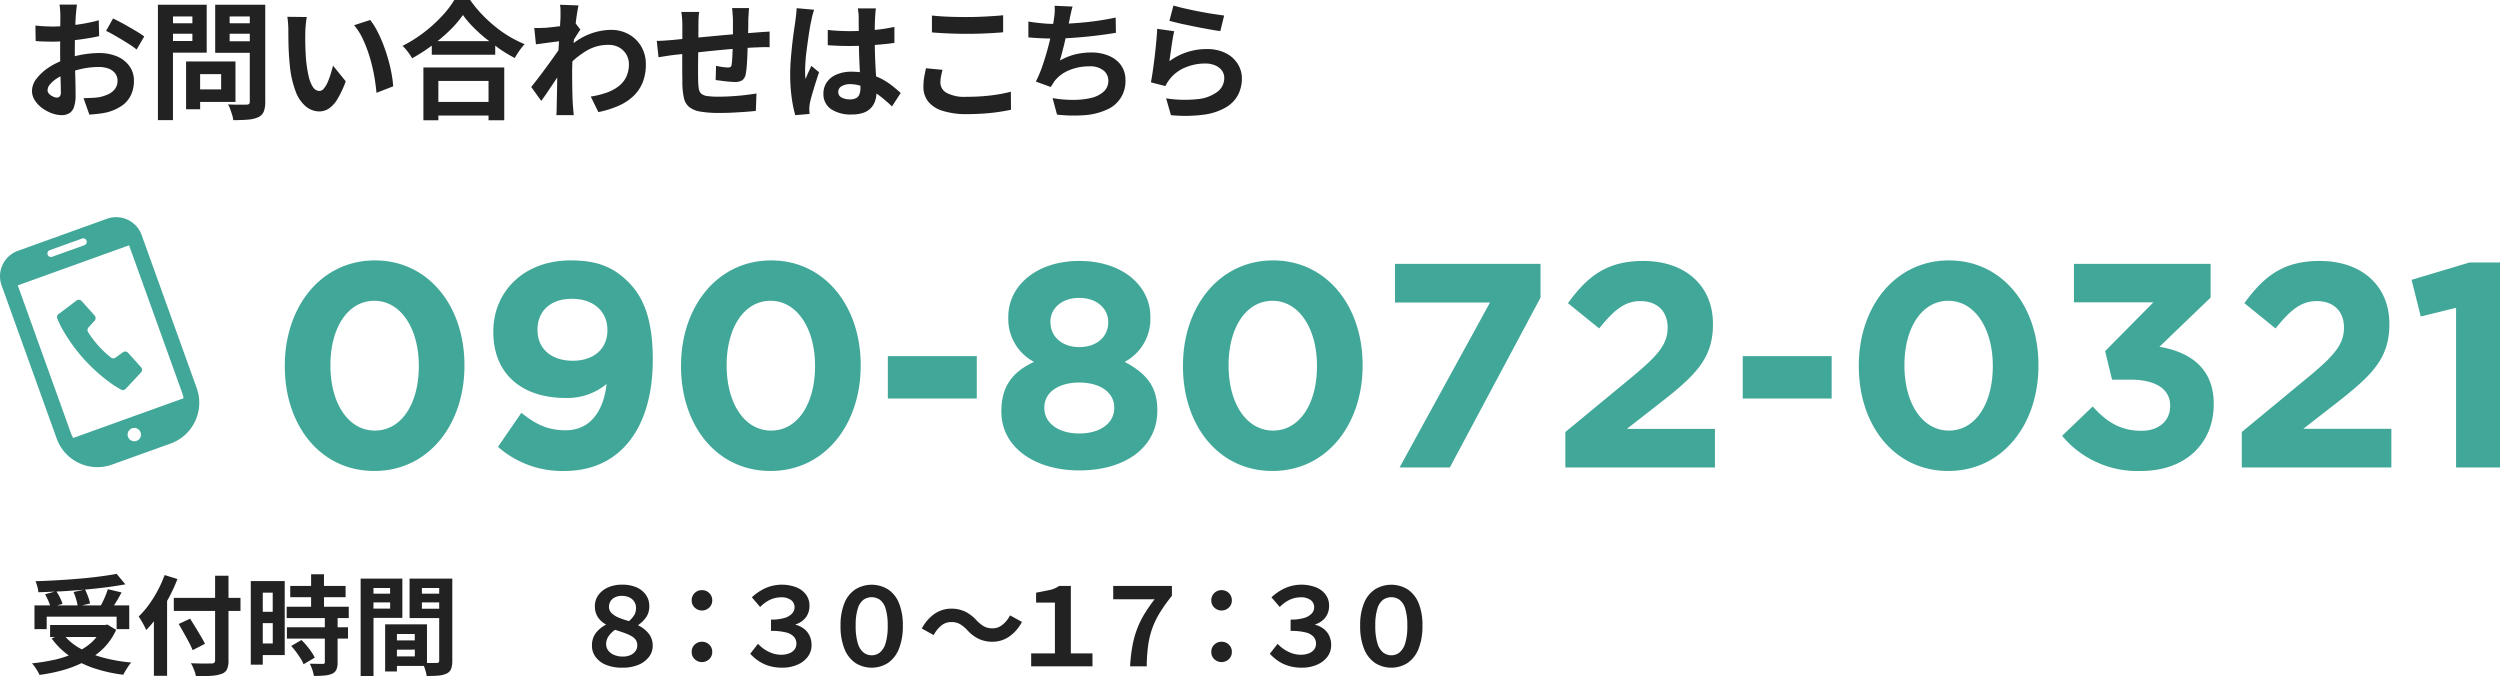<svg id="common_contact_tel.svg" xmlns="http://www.w3.org/2000/svg" width="415.312" height="112.31" viewBox="0 0 415.312 112.31">
  <defs>
    <style>
      .cls-1 {
        fill: #41a799;
      }

      .cls-1, .cls-2 {
        fill-rule: evenodd;
      }

      .cls-2 {
        fill: #222;
      }
    </style>
  </defs>
  <path id="シェイプ_30_のコピー" data-name="シェイプ 30 のコピー" class="cls-1" d="M742.611,2005.29a28.614,28.614,0,0,0,4.814,4.26c0.581,0.39,1.346.82,1.346,0.82a0.626,0.626,0,0,0,.791-0.11l2.554-2.73a0.639,0.639,0,0,0,.007-0.86l-2.159-2.4a0.637,0.637,0,0,0-.843-0.1l-1.241.9a0.628,0.628,0,0,1-.8-0.05,16.758,16.758,0,0,1-3.728-4.15,0.64,0.64,0,0,1,.034-0.81l1.022-1.13a0.637,0.637,0,0,0,0-.85l-2.16-2.41a0.636,0.636,0,0,0-.853-0.08l-2.986,2.25a0.64,0.64,0,0,0-.193.78s0.344,0.8.669,1.42A28.35,28.35,0,0,0,742.611,2005.29Zm3.853-23.29-14.808,5.33a4.491,4.491,0,0,0-2.7,5.75l9.146,25.42a7.188,7.188,0,0,0,9.2,4.34l9.736-3.5a7.2,7.2,0,0,0,4.328-9.21l-9.147-25.42A4.5,4.5,0,0,0,746.464,1982Zm4.913,36.9a1.111,1.111,0,1,1,.668-1.42A1.106,1.106,0,0,1,751.377,2018.9Zm-14.428-31.68,5.368-1.93a0.584,0.584,0,0,1,.394,1.1l-5.368,1.93a0.582,0.582,0,0,1-.744-0.35A0.588,0.588,0,0,1,736.949,1987.22Zm3.534,30.43-8.843-24.58,18.492-6.66,8.843,24.58a4.86,4.86,0,0,1,.211.83l-18.339,6.6A4.77,4.77,0,0,1,740.483,2017.65Z" transform="translate(-728.688 -1945.66)"/>
  <path id="受付時間_" data-name="受付時間　８：３０～１７：３０" class="cls-2" d="M736.436,2048.1h11.622v2.07h2.1v-3.94h-2.534q0.315-.48.63-1.02c0.216-.37.425-0.75,0.629-1.13l-2.281-.54q-0.144.465-.368,1.02c-0.15.38-.312,0.74-0.485,1.09-0.1.21-.2,0.39-0.306,0.58h-3.11l1.305-.32a5.744,5.744,0,0,0-.314-1.13c-0.158-.42-0.325-0.81-0.5-1.18,1.165-.1,2.3-0.22,3.392-0.36q1.769-.225,3.3-0.51l-1.455-1.74c-0.827.16-1.767,0.3-2.82,0.44s-2.177.26-3.368,0.36-2.407.19-3.646,0.26-2.452.13-3.638,0.16a9.311,9.311,0,0,1,.3.9,4.261,4.261,0,0,1,.17.93c0.879-.01,1.8-0.06,2.716-0.1l-1.6.44c0.191,0.34.377,0.71,0.557,1.12a6.221,6.221,0,0,1,.27.73h-2.587v3.94h2.029v-2.07Zm2.219-3.16a9.279,9.279,0,0,0-.584-1.01c0.232-.02.448-0.02,0.683-0.03q1.9-.105,3.8-0.27h0.038l-1.682.38a12.5,12.5,0,0,1,.44,1.24,7.391,7.391,0,0,1,.229.98H738.2l0.873-.25A6.219,6.219,0,0,0,738.655,2044.94Zm5.868,9.57a12.425,12.425,0,0,0,1.37-1.17,10.389,10.389,0,0,0,2.093-3.05l-1.473-.88-0.377.08h-9.125v1.99h0.836l-0.584.23a12.239,12.239,0,0,0,2.851,2.84,17.016,17.016,0,0,1-2.187.67,33.224,33.224,0,0,1-3.933.64,4.772,4.772,0,0,1,.467.57,8.14,8.14,0,0,1,.467.72,4.634,4.634,0,0,1,.323.63,28.885,28.885,0,0,0,4.068-.84,18.877,18.877,0,0,0,2.92-1.12,15.632,15.632,0,0,0,2.011.83,24.879,24.879,0,0,0,4.921,1.1,5.931,5.931,0,0,1,.369-0.67q0.224-.375.476-0.75a3.76,3.76,0,0,1,.485-0.61,27.107,27.107,0,0,1-4.823-.85C745.279,2054.76,744.9,2054.64,744.523,2054.51Zm-4.939-3.03h5.136a6.846,6.846,0,0,1-.758.84,9.484,9.484,0,0,1-1.676,1.22c-0.157-.09-0.319-0.17-0.47-0.26A9.174,9.174,0,0,1,739.584,2051.48Zm27.064-10.18h-2.227v3.68H757.56v2.17h6.861v8.19a0.532,0.532,0,0,1-.135.41,0.663,0.663,0,0,1-.476.13c-0.143,0-.395,0-0.754.01s-0.775,0-1.248-.01-0.943-.02-1.41-0.04a4.579,4.579,0,0,1,.35.67c0.114,0.26.215,0.52,0.3,0.77a3.169,3.169,0,0,1,.171.7c0.994,0.01,1.841,0,2.542-.05a6.3,6.3,0,0,0,1.7-.31,1.605,1.605,0,0,0,.925-0.74,3.456,3.456,0,0,0,.26-1.54v-8.19h1.994v-2.17h-1.994v-3.68Zm-3.915,11.31q-0.252-.54-0.683-1.26t-0.9-1.5q-0.466-.75-0.88-1.41l-1.9.88q0.413,0.69.862,1.5c0.3,0.53.581,1.05,0.844,1.54a11.131,11.131,0,0,1,.611,1.31Zm-4.563-10.76-2.137-.66a19.192,19.192,0,0,1-1.15,2.58,19.512,19.512,0,0,1-1.491,2.38,14.267,14.267,0,0,1-1.67,1.93c0.132,0.18.281,0.42,0.449,0.7s0.326,0.56.476,0.85,0.261,0.52.332,0.7a17.226,17.226,0,0,0,1.276-1.47v9.07h2.191v-12.44c0.1-.18.195-0.34,0.287-0.51A30.233,30.233,0,0,0,758.17,2041.85Zm13.2,0.34h-1.023v13.89h1.993v-1.6h3.647v-12.29h-4.617Zm0.97,10.37v-3.38H774v3.38h-1.653Zm1.653-8.44v3.17h-1.653v-3.17H774Zm8.514,0.75H786.1V2043h-3.592v-1.94h-2.138V2043h-3.466v1.87h3.466v1.58h-4.059v1.89h6.34v1.52h-6.3v1.89h6.3v3.88a0.323,0.323,0,0,1-.08.26,0.485,0.485,0,0,1-.279.06c-0.144,0-.425,0-0.844-0.01s-0.851-.01-1.293-0.02a6.779,6.779,0,0,1,.413.99,6.626,6.626,0,0,1,.269,1.04c0.671,0,1.255-.02,1.752-0.07a4.016,4.016,0,0,0,1.266-.29,1.444,1.444,0,0,0,.718-0.69,3.064,3.064,0,0,0,.2-1.22v-3.93H786.5v-1.89h-1.724v-1.52h1.85v-1.89h-4.113v-1.58Zm-2.084,9.09c-0.24-.35-0.5-0.7-0.79-1.04a11.64,11.64,0,0,0-.862-0.94l-1.707.99a11.362,11.362,0,0,1,.818,1q0.4,0.54.745,1.08a4.281,4.281,0,0,1,.485.96l1.868-1.1A6.5,6.5,0,0,0,780.425,2053.96Zm15.106-5.66v-6.52H788.6v16.18h2.137v-9.66h4.8Zm-4.8-1.54v-1.03H793.5v1.03h-2.766Zm2.766-3.42v0.94h-2.766v-0.94H793.5Zm8.155-1.56h-4.921v6.56h4.921v7.04a0.453,0.453,0,0,1-.09.32,0.484,0.484,0,0,1-.341.09c-0.108,0-.287,0-0.539.01s-0.536.01-.853,0c-0.068,0-.138-0.01-0.207-0.01v-6.41h-6.951v7.83h1.958v-0.92h4.484c0.02,0.06.041,0.1,0.06,0.16,0.1,0.27.18,0.53,0.252,0.8a4.832,4.832,0,0,1,.144.71c0.778,0,1.433-.02,1.966-0.07a3.95,3.95,0,0,0,1.356-.34,1.46,1.46,0,0,0,.737-0.77,3.852,3.852,0,0,0,.2-1.37v-13.63h-2.173Zm-4.059,9.2v1.07h-2.964v-1.07H797.6Zm-2.964,3.72v-1.12H797.6v1.12h-2.964Zm7.023-11.36v0.94h-2.874v-0.94h2.874Zm-2.874,3.45v-1.06h2.874v1.06h-2.874Zm35.942,2.77v-0.07a4.985,4.985,0,0,0,1.383-1.41,3.115,3.115,0,0,0,.449-1.74,3.18,3.18,0,0,0-.548-1.84,3.736,3.736,0,0,0-1.553-1.26,5.817,5.817,0,0,0-2.389-.45,5.631,5.631,0,0,0-2.4.47,3.838,3.838,0,0,0-1.6,1.3,3.165,3.165,0,0,0-.548,1.91,3.276,3.276,0,0,0,.467,1.67,3.614,3.614,0,0,0,1.347,1.24v0.07a5.062,5.062,0,0,0-1.715,1.45,3.391,3.391,0,0,0-.584,2.03,3.082,3.082,0,0,0,.593,1.85,3.986,3.986,0,0,0,1.724,1.32,6.983,6.983,0,0,0,2.731.48,6.7,6.7,0,0,0,2.694-.49,4.2,4.2,0,0,0,1.742-1.32,3,3,0,0,0,.611-1.82,3.256,3.256,0,0,0-.557-1.89A4.912,4.912,0,0,0,834.724,2049.56Zm-4.607-4.03a1.738,1.738,0,0,1,.745-0.64,2.438,2.438,0,0,1,1.1-.24,2.847,2.847,0,0,1,1.356.29,1.885,1.885,0,0,1,1.033,1.69,2.271,2.271,0,0,1-.234,1.1,4.138,4.138,0,0,1-.934,1.11,14.661,14.661,0,0,1-1.625-.54,3.894,3.894,0,0,1-1.213-.74,1.439,1.439,0,0,1-.485-1.07A1.781,1.781,0,0,1,830.117,2045.53Zm4.167,8.26a1.962,1.962,0,0,1-.817.68,3.052,3.052,0,0,1-1.312.26,3.614,3.614,0,0,1-1.437-.27,2.341,2.341,0,0,1-.978-0.73,1.748,1.748,0,0,1-.351-1.06,2.278,2.278,0,0,1,.368-1.26,4.236,4.236,0,0,1,1.105-1.12c0.6,0.18,1.129.36,1.59,0.53a6.321,6.321,0,0,1,1.167.53,2.02,2.02,0,0,1,.71.64,1.617,1.617,0,0,1,.233.87A1.652,1.652,0,0,1,834.284,2053.79Zm11.023-10.09a1.672,1.672,0,0,0-1.212.48,1.638,1.638,0,0,0-.494,1.23,1.573,1.573,0,0,0,.494,1.18,1.744,1.744,0,0,0,2.424,0,1.573,1.573,0,0,0,.494-1.18,1.638,1.638,0,0,0-.494-1.23A1.672,1.672,0,0,0,845.307,2043.7Zm0,8.57a1.672,1.672,0,0,0-1.212.48,1.608,1.608,0,0,0-.494,1.23,1.589,1.589,0,0,0,.494,1.18,1.744,1.744,0,0,0,2.424,0,1.589,1.589,0,0,0,.494-1.18,1.608,1.608,0,0,0-.494-1.23A1.672,1.672,0,0,0,845.307,2052.27Zm16.908-2.18a3.758,3.758,0,0,0-1.348-.64v-0.07a3.387,3.387,0,0,0,1.7-1.16,3.139,3.139,0,0,0,.6-1.95,3.026,3.026,0,0,0-.566-1.82,3.687,3.687,0,0,0-1.608-1.22,6.8,6.8,0,0,0-5.11.12,8.488,8.488,0,0,0-2.29,1.54l1.383,1.61a5.653,5.653,0,0,1,1.7-1.23,4.407,4.407,0,0,1,1.752-.38,2.635,2.635,0,0,1,1.688.46,1.482,1.482,0,0,1,.575,1.19,1.543,1.543,0,0,1-.395,1.02,2.663,2.663,0,0,1-1.258.75,7.4,7.4,0,0,1-2.263.28v1.88a9.838,9.838,0,0,1,2.533.26,2.55,2.55,0,0,1,1.3.74,1.73,1.73,0,0,1,.386,1.12,1.551,1.551,0,0,1-.314.97,1.971,1.971,0,0,1-.889.64,3.58,3.58,0,0,1-1.311.23,4.664,4.664,0,0,1-2.1-.51,5.72,5.72,0,0,1-1.76-1.31l-1.294,1.65a7.124,7.124,0,0,0,1.294,1.14,6.44,6.44,0,0,0,1.76.86,7.551,7.551,0,0,0,2.263.32,6.213,6.213,0,0,0,2.434-.46,4.263,4.263,0,0,0,1.769-1.3,3.141,3.141,0,0,0,.665-2.01,3.472,3.472,0,0,0-.35-1.59A3.148,3.148,0,0,0,862.215,2050.09Zm14-6.52a5.163,5.163,0,0,0-5.425,0,4.926,4.926,0,0,0-1.814,2.27,9.608,9.608,0,0,0-.646,3.77,10.051,10.051,0,0,0,.646,3.84,5.132,5.132,0,0,0,1.814,2.34,5.052,5.052,0,0,0,5.425,0,5.132,5.132,0,0,0,1.814-2.34,10.05,10.05,0,0,0,.647-3.84,9.607,9.607,0,0,0-.647-3.77A4.926,4.926,0,0,0,876.216,2043.57Zm-0.413,8.97a3.056,3.056,0,0,1-.961,1.53,2.216,2.216,0,0,1-2.677,0,3.048,3.048,0,0,1-.96-1.53,9.542,9.542,0,0,1-.36-2.93,9.1,9.1,0,0,1,.36-2.88,2.825,2.825,0,0,1,.96-1.45,2.39,2.39,0,0,1,2.677,0,2.832,2.832,0,0,1,.961,1.45,9.138,9.138,0,0,1,.359,2.88A9.577,9.577,0,0,1,875.8,2052.54Zm19.436-3.1a2.515,2.515,0,0,1-1.607.6,2.917,2.917,0,0,1-1.5-.34,5.6,5.6,0,0,1-1.177-.95,6.28,6.28,0,0,0-1.931-1.49,5.333,5.333,0,0,0-2.308-.49,4.924,4.924,0,0,0-2.712.82,6.818,6.818,0,0,0-2.173,2.49l1.975,1.08a4.875,4.875,0,0,1,1.249-1.56,2.515,2.515,0,0,1,1.607-.6,2.908,2.908,0,0,1,1.509.34,6.081,6.081,0,0,1,1.168.95,6.292,6.292,0,0,0,1.94,1.5,5.347,5.347,0,0,0,2.3.48,4.844,4.844,0,0,0,2.712-.82,6.7,6.7,0,0,0,2.173-2.48l-1.975-1.08A4.944,4.944,0,0,1,895.239,2049.44Zm11.343-6.44h-1.94a4.339,4.339,0,0,1-1.652.69c-0.611.13-1.336,0.27-2.174,0.43v1.65h3.126v8.44H899.99v2.14h10.185v-2.14h-3.593V2043Zm7.038,2.21H920.5a26.417,26.417,0,0,0-1.715,2.48,14.706,14.706,0,0,0-1.213,2.5,16.422,16.422,0,0,0-.763,2.79,27.018,27.018,0,0,0-.386,3.37h2.766a27.885,27.885,0,0,1,.215-3.33,14.551,14.551,0,0,1,.665-2.86,13.777,13.777,0,0,1,1.284-2.69,25.672,25.672,0,0,1,2.021-2.83V2043H913.62v2.21Zm18.008-1.51a1.672,1.672,0,0,0-1.212.48,1.638,1.638,0,0,0-.494,1.23,1.573,1.573,0,0,0,.494,1.18,1.745,1.745,0,0,0,2.425,0,1.577,1.577,0,0,0,.494-1.18,1.642,1.642,0,0,0-.494-1.23A1.676,1.676,0,0,0,931.628,2043.7Zm0,8.57a1.672,1.672,0,0,0-1.212.48,1.608,1.608,0,0,0-.494,1.23,1.589,1.589,0,0,0,.494,1.18,1.745,1.745,0,0,0,2.425,0,1.593,1.593,0,0,0,.494-1.18,1.611,1.611,0,0,0-.494-1.23A1.676,1.676,0,0,0,931.628,2052.27Zm16.908-2.18a3.745,3.745,0,0,0-1.347-.64v-0.07a3.388,3.388,0,0,0,1.7-1.16,3.139,3.139,0,0,0,.6-1.95,3.026,3.026,0,0,0-.566-1.82,3.681,3.681,0,0,0-1.608-1.22,6.8,6.8,0,0,0-5.11.12,8.488,8.488,0,0,0-2.29,1.54l1.383,1.61a5.666,5.666,0,0,1,1.7-1.23,4.407,4.407,0,0,1,1.752-.38,2.635,2.635,0,0,1,1.688.46,1.482,1.482,0,0,1,.575,1.19,1.543,1.543,0,0,1-.395,1.02,2.663,2.663,0,0,1-1.258.75,7.4,7.4,0,0,1-2.263.28v1.88a9.838,9.838,0,0,1,2.533.26,2.546,2.546,0,0,1,1.3.74,1.724,1.724,0,0,1,.386,1.12,1.551,1.551,0,0,1-.314.97,1.971,1.971,0,0,1-.889.64,3.573,3.573,0,0,1-1.311.23,4.664,4.664,0,0,1-2.1-.51,5.732,5.732,0,0,1-1.76-1.31l-1.293,1.65a7.083,7.083,0,0,0,1.293,1.14,6.44,6.44,0,0,0,1.76.86,7.556,7.556,0,0,0,2.263.32,6.21,6.21,0,0,0,2.434-.46,4.266,4.266,0,0,0,1.77-1.3,3.146,3.146,0,0,0,.664-2.01,3.472,3.472,0,0,0-.35-1.59A3.148,3.148,0,0,0,948.536,2050.09Zm15.815-4.25a4.926,4.926,0,0,0-1.814-2.27,5.161,5.161,0,0,0-5.424,0,4.928,4.928,0,0,0-1.815,2.27,9.608,9.608,0,0,0-.646,3.77,10.051,10.051,0,0,0,.646,3.84,5.133,5.133,0,0,0,1.815,2.34,5.05,5.05,0,0,0,5.424,0,5.132,5.132,0,0,0,1.814-2.34,10.05,10.05,0,0,0,.647-3.84A9.607,9.607,0,0,0,964.351,2045.84Zm-2.227,6.7a3.056,3.056,0,0,1-.961,1.53,2.214,2.214,0,0,1-2.676,0,3.043,3.043,0,0,1-.961-1.53,9.546,9.546,0,0,1-.359-2.93,9.109,9.109,0,0,1,.359-2.88,2.82,2.82,0,0,1,.961-1.45,2.388,2.388,0,0,1,2.676,0,2.832,2.832,0,0,1,.961,1.45,9.138,9.138,0,0,1,.359,2.88A9.577,9.577,0,0,1,962.124,2052.54Z" transform="translate(-728.688 -1945.66)"/>
  <path id="お問い合わせはこちら" class="cls-2" d="M748.08,1955.01a7.586,7.586,0,0,0-2.926-.54,17.144,17.144,0,0,0-2.694.24c-0.454.08-.9,0.18-1.343,0.29,0-.26,0-0.52,0-0.77q0-.735.011-1.53c0-.12.006-0.25,0.008-0.38h0.034c0.7-.08,1.386-0.18,2.074-0.29s1.326-.23,1.915-0.37l-0.063-2.64c-0.533.16-1.126,0.3-1.779,0.43s-1.323.24-2.01,0.33a0.34,0.34,0,0,0-.1.01c0-.05,0-0.11,0-0.16q0.031-.735.074-1.35c0.014-.19.031-0.39,0.053-0.63s0.045-.47.073-0.7,0.049-.41.063-0.52h-2.9a3.685,3.685,0,0,1,.074.54c0.021,0.25.038,0.49,0.053,0.73s0.021,0.44.021,0.6c0,0.24,0,.57-0.011,1,0,0.22-.006.47-0.008,0.73-0.431.02-.846,0.04-1.223,0.04s-0.8-.02-1.274-0.04-1.014-.06-1.631-0.13l0.042,2.57c0.365,0.04.771,0.07,1.221,0.08s1.024,0.03,1.726.03c0.329,0,.715-0.02,1.126-0.04-0.007.6-.011,1.19-0.011,1.78,0,0.51.012,1.02,0.019,1.53a12.765,12.765,0,0,0-1.882,1,8.483,8.483,0,0,0-2.041,1.86,3.352,3.352,0,0,0-.769,2.03,2.878,2.878,0,0,0,.474,1.59,4.938,4.938,0,0,0,1.221,1.29,6.619,6.619,0,0,0,1.61.86,4.981,4.981,0,0,0,1.621.31,2.527,2.527,0,0,0,1.221-.29,1.87,1.87,0,0,0,.811-1.01,5.776,5.776,0,0,0,.284-2.04q0-.48-0.011-1.32-0.01-.855-0.042-1.89c-0.009-.28-0.014-0.57-0.022-0.86,0.413-.12.834-0.23,1.264-0.32a13.736,13.736,0,0,1,2.684-.27,4.458,4.458,0,0,1,1.621.27,2.532,2.532,0,0,1,1.084.79,1.965,1.965,0,0,1,.39,1.23,2.181,2.181,0,0,1-.4,1.32,2.92,2.92,0,0,1-1.1.9,6.9,6.9,0,0,1-1.558.51c-0.365.05-.768,0.09-1.21,0.11s-0.9.04-1.379,0.04l0.968,2.74q0.631-.045,1.337-0.12a14.266,14.266,0,0,0,1.421-.22,7.7,7.7,0,0,0,2.7-1.18,4.454,4.454,0,0,0,1.484-1.8,5.5,5.5,0,0,0,.463-2.27,4.056,4.056,0,0,0-.779-2.51A4.828,4.828,0,0,0,748.08,1955.01Zm-9.473,6.68a0.673,0.673,0,0,1-.484.18,1.433,1.433,0,0,1-.452-0.09,2.894,2.894,0,0,1-.516-0.27,1.505,1.505,0,0,1-.411-0.39,0.821,0.821,0,0,1-.157-0.48,1.572,1.572,0,0,1,.421-0.98,5.075,5.075,0,0,1,1.157-.99c0.18-.12.377-0.22,0.573-0.33,0.009,0.34.018,0.68,0.027,0.99q0.031,1.08.032,1.65A0.988,0.988,0,0,1,738.607,1961.69Zm10.663-12.03q-1-.555-1.8-0.93l-1.158,2.06c0.337,0.16.737,0.36,1.2,0.63s0.944,0.54,1.442.84,0.961,0.59,1.389.87a11.7,11.7,0,0,1,1.042.76l1.263-2.17a14.835,14.835,0,0,0-1.463-.96C750.575,1950.4,749.936,1950.03,749.27,1949.66Zm20.914-3.21h-5.747v7.98h5.747v8.1a0.517,0.517,0,0,1-.116.39,0.559,0.559,0,0,1-.41.12c-0.141,0-.376.01-0.706,0.01s-0.705.01-1.126,0-0.842-.02-1.263-0.05a4.3,4.3,0,0,1,.379.82c0.112,0.32.218,0.63,0.316,0.94a3.606,3.606,0,0,1,.168.86q1.473,0,2.484-.09a5.051,5.051,0,0,0,1.684-.4,1.817,1.817,0,0,0,.906-0.92,4.391,4.391,0,0,0,.252-1.66v-16.1h-2.568Zm0,1.94v1.14h-3.347v-1.14h3.347Zm-3.347,4.12v-1.25h3.347v1.25h-3.347Zm-3.81,1.9v-7.96h-8.105v19.17h2.5v-11.21h5.6Zm-5.6-1.94v-1.21h3.221v1.21h-3.221Zm3.221-4.08v1.14h-3.221v-1.14h3.221Zm7.157,14.2v-6.72H759.6v7.94h2.337v-1.22h5.873Zm-2.379-4.61v2.53h-3.494v-2.53h3.494Zm27.725-2.56c-0.239-.83-0.513-1.65-0.821-2.44a21.66,21.66,0,0,0-1.011-2.23,10.344,10.344,0,0,0-1.137-1.77l-2.673.87a10.148,10.148,0,0,1,1.5,2.39,21.791,21.791,0,0,1,1.105,2.93,28,28,0,0,1,.737,3.09q0.273,1.53.379,2.82l2.779-1.08a18.2,18.2,0,0,0-.285-2.16C793.582,1957.05,793.389,1956.25,793.151,1955.42Zm-9.526,2.52a12.54,12.54,0,0,1-.5,1.37,4.226,4.226,0,0,1-.632,1.05,0.966,0.966,0,0,1-.705.41,1.32,1.32,0,0,1-1.116-.65,5.558,5.558,0,0,1-.715-1.82,20.523,20.523,0,0,1-.421-2.7c-0.043-.51-0.074-1.03-0.095-1.55s-0.035-1.02-.042-1.52,0-.98.01-1.44c0-.2.011-0.46,0.032-0.77s0.049-.63.084-0.96a8.582,8.582,0,0,1,.137-0.87l-3.242-.04a10.926,10.926,0,0,1,.126,1.11c0.028,0.41.042,0.76,0.042,1.06q0,0.63.011,1.62c0.007,0.65.028,1.34,0.063,2.06s0.088,1.41.158,2.06a16.46,16.46,0,0,0,1.01,4.56,5.764,5.764,0,0,0,1.737,2.48,3.548,3.548,0,0,0,2.158.77,2.877,2.877,0,0,0,1.6-.48,4.973,4.973,0,0,0,1.421-1.57,17.065,17.065,0,0,0,1.378-2.95l-2.105-2.6C783.9,1957,783.772,1957.45,783.625,1957.94Zm15.4,7.7h2.484v-0.79h8.336v0.79h2.61v-8.77h-13.43v8.77Zm10.82-6.53v3.48h-8.336v-3.48h8.336Zm1.063-9.07a23.021,23.021,0,0,1-2.221-2.06,19.506,19.506,0,0,1-1.894-2.32H804.16a16.473,16.473,0,0,1-2.105,2.73,23.691,23.691,0,0,1-3,2.7,21.972,21.972,0,0,1-3.5,2.19,4.959,4.959,0,0,1,.6.63c0.2,0.24.393,0.5,0.569,0.75s0.319,0.48.431,0.68a28.779,28.779,0,0,0,3.263-2.1v1.51H810.96v-1.51c0.263,0.19.509,0.4,0.779,0.58a26.287,26.287,0,0,0,2.463,1.48,14.173,14.173,0,0,1,.757-1.2,9.241,9.241,0,0,1,.885-1.1,20.441,20.441,0,0,1-2.506-1.25A19.56,19.56,0,0,1,810.907,1950.04Zm-9.534,2.45a25.76,25.76,0,0,0,2.04-1.79,17.377,17.377,0,0,0,2.179-2.55,15.717,15.717,0,0,0,1.642,1.95,26.53,26.53,0,0,0,2.115,1.93c0.2,0.16.412,0.3,0.612,0.46h-8.588Zm31.743-1.15a6.015,6.015,0,0,0-2.937-.72,10.339,10.339,0,0,0-3.61.72,10.5,10.5,0,0,0-2.585,1.48c0.007-.08.01-0.16,0.017-0.23,0.011-.13.023-0.25,0.035-0.37,0.05-.08.089-0.14,0.144-0.23q0.252-.39.494-0.78t0.432-.63l-0.787-1.02c0.071-.58.143-1.12,0.219-1.59q0.147-.93.252-1.41l-3.073-.11a5.762,5.762,0,0,1,.084.97v0.94c0,0.15-.01.41-0.031,0.8-0.014.25-.031,0.54-0.05,0.85-0.416.05-.829,0.11-1.235,0.15q-0.705.075-1.21,0.12-0.548.015-.958,0.03c-0.274.01-.565,0-0.874-0.01l0.274,2.72q0.527-.06,1.137-0.15c0.407-.05.81-0.11,1.21-0.16s0.776-.1,1.127-0.14c0.134-.02.25-0.04,0.366-0.05-0.033.5-.065,1-0.094,1.49l-0.388.55c-0.316.45-.656,0.93-1.021,1.43s-0.734,1.01-1.105,1.51-0.734.98-1.085,1.43-0.659.84-.926,1.18l1.663,2.31c0.281-.38.6-0.82,0.947-1.34s0.709-1.04,1.074-1.59c0.223-.34.426-0.64,0.636-0.96-0.006.3-.012,0.59-0.015,0.85-0.007.67-.018,1.3-0.031,1.9s-0.029,1.24-.042,1.93c0,0.17,0,.42-0.011.74s-0.025.59-.053,0.84h2.9c-0.028-.25-0.056-0.53-0.084-0.87s-0.049-.59-0.063-0.77c-0.042-.67-0.07-1.31-0.084-1.94s-0.025-1.23-.032-1.83-0.01-1.18-.01-1.76c0-.56.018-1.15,0.044-1.77a14.742,14.742,0,0,1,2.229-1.69,7.043,7.043,0,0,1,3.726-1.05,3.8,3.8,0,0,1,1.432.25,3.127,3.127,0,0,1,1.084.72,3,3,0,0,1,.684,1.03,3.152,3.152,0,0,1,.232,1.19,4.811,4.811,0,0,1-.464,2.18,4.3,4.3,0,0,1-1.315,1.56,7.033,7.033,0,0,1-2.011,1.04,14.09,14.09,0,0,1-2.547.62l1.263,2.58a16.085,16.085,0,0,0,3.432-1.08,8.534,8.534,0,0,0,2.463-1.65,6.476,6.476,0,0,0,1.494-2.27,8.015,8.015,0,0,0,.5-2.92,5.742,5.742,0,0,0-.778-3A5.513,5.513,0,0,0,833.116,1951.34Zm21.419-.3c-0.476.04-1,.08-1.563,0.12,0-.31.011-0.61,0.016-0.95,0.007-.44.011-0.89,0.011-1.36q0.021-.3.042-0.66t0.042-.69c0.014-.22.028-0.38,0.042-0.5H850.3a4.522,4.522,0,0,1,.063.58c0.014,0.24.032,0.48,0.053,0.73s0.032,0.47.032,0.65v2.4c-0.656.06-1.322,0.12-2.011,0.18-1.144.11-2.242,0.21-3.294,0.31-0.154.02-.288,0.03-0.437,0.04,0-.17,0-0.34,0-0.51q0.01-.945.01-1.53c0-.45.007-0.84,0.022-1.18a9.225,9.225,0,0,1,.105-1.03h-2.968c0.056,0.37.1,0.75,0.126,1.13s0.042,0.79.042,1.23v1.02c0,0.33,0,.72-0.006,1.12-0.686.07-1.223,0.12-1.594,0.16-0.533.04-1.031,0.08-1.494,0.11s-0.85.04-1.158,0.04l0.294,2.72,0.748-.12,0.958-.15c0.322-.04.6-0.08,0.821-0.11,0.356-.04.839-0.09,1.41-0.15v1.95c0,0.64,0,1.23.011,1.75s0.01,0.94.01,1.26a12.337,12.337,0,0,0,.253,2.31,2.687,2.687,0,0,0,.842,1.49,3.915,3.915,0,0,0,1.852.79,17.776,17.776,0,0,0,3.263.23c0.674,0,1.382-.01,2.126-0.05s1.46-.08,2.148-0.13,1.262-.1,1.726-0.16l0.105-2.89c-0.534.09-1.158,0.17-1.874,0.26s-1.459.15-2.231,0.2-1.5.07-2.189,0.07a13.027,13.027,0,0,1-1.863-.1,1.916,1.916,0,0,1-1-.39,1.3,1.3,0,0,1-.411-0.77,8.537,8.537,0,0,1-.116-1.29c-0.014-.35-0.021-0.84-0.021-1.45s0-1.28.011-2.03c0-.45.008-0.89,0.013-1.34,0.824-.09,1.681-0.19,2.576-0.27,0.933-.1,1.849-0.18,2.747-0.26l0.4-.03c0,0.07,0,.15-0.008.22q-0.031.735-.063,1.35a10.223,10.223,0,0,1-.1,1.02,0.487,0.487,0,0,1-.179.4,0.98,0.98,0,0,1-.474.09,7.683,7.683,0,0,1-.873-0.08c-0.386-.06-0.741-0.12-1.063-0.19l-0.064,2.36q0.38,0.045.979,0.12c0.4,0.06.807,0.11,1.221,0.14s0.74,0.06.979,0.06a2.218,2.218,0,0,0,1.242-.29,1.69,1.69,0,0,0,.59-1.12,12.846,12.846,0,0,0,.168-1.42c0.042-.58.077-1.22,0.1-1.9,0.014-.32.021-0.63,0.031-0.94,0.62-.04,1.177-0.07,1.632-0.08q0.274-.015.684-0.03c0.274-.01.537-0.01,0.79-0.01s0.435,0.01.547,0.02v-2.61c-0.309.02-.649,0.05-1.021,0.07S854.83,1951.02,854.535,1951.04Zm8.61,6.28q-0.168.36-.326,0.72t-0.3.75a4.352,4.352,0,0,1-.074-0.69c-0.007-.25-0.01-0.48-0.01-0.7,0-.42.021-0.93,0.063-1.52s0.1-1.21.189-1.87,0.172-1.3.263-1.93,0.179-1.2.263-1.71,0.162-.9.232-1.2c0.028-.13.067-0.31,0.116-0.55s0.112-.49.189-0.75,0.137-.45.179-0.59l-2.9-.26q-0.021.51-.084,1.08c-0.042.37-.084,0.71-0.126,1.01-0.057.41-.134,0.95-0.232,1.63s-0.193,1.41-.284,2.22-0.172,1.65-.242,2.52-0.105,1.7-.105,2.5a27.671,27.671,0,0,0,.252,3.92,20.856,20.856,0,0,0,.59,2.89l2.378-.2c-0.014-.14-0.024-0.29-0.031-0.45s-0.011-.3-0.011-0.42a4.848,4.848,0,0,1,.032-0.49c0.021-.2.045-0.37,0.073-0.51,0.085-.38.207-0.86,0.369-1.42s0.343-1.17.547-1.81,0.4-1.25.6-1.83l-1.284-1.06C863.363,1956.84,863.257,1957.08,863.145,1957.32Zm11.957,1.42c-0.278-.14-0.576-0.27-0.878-0.39q-0.033-.555-0.069-1.17-0.063-1.065-.105-2.34-0.027-.81-0.035-1.71c1.159-.09,2.25-0.2,3.255-0.34v-2.66a27.035,27.035,0,0,1-3.263.5c0-.48.007-0.9,0.022-1.29s0.028-.69.042-0.91c0.014-.24.031-0.48,0.052-0.73s0.046-.46.074-0.65h-3.01c0.042,0.21.077,0.46,0.105,0.74s0.042,0.5.042,0.66c0,0.33,0,.82.011,1.48,0,0.27,0,.57.006,0.87q-0.734.03-1.469,0.03c-0.632,0-1.253-.02-1.864-0.05s-1.217-.08-1.82-0.14v2.53c0.617,0.04,1.231.08,1.842,0.1s1.224,0.03,1.842.03c0.5,0,1-.01,1.494-0.03,0.007,0.4.007,0.8,0.021,1.21q0.042,1.2.095,2.31c0.014,0.3.028,0.58,0.041,0.86a12.136,12.136,0,0,0-1.378-.08,6.285,6.285,0,0,0-2.484.46,3.728,3.728,0,0,0-1.621,1.28,3.237,3.237,0,0,0-.568,1.9,2.976,2.976,0,0,0,1.263,2.58,5.924,5.924,0,0,0,3.452.89,5.7,5.7,0,0,0,1.927-.29,3.066,3.066,0,0,0,1.273-.82,3.194,3.194,0,0,0,.7-1.23,4.869,4.869,0,0,0,.194-1.13c0.079,0.05.158,0.09,0.238,0.15a22.106,22.106,0,0,1,2.336,1.98l1.453-2.23c-0.421-.39-0.895-0.79-1.421-1.21A12.517,12.517,0,0,0,875.1,1958.74Zm-3.631,2.55a1.226,1.226,0,0,1-.537.66,2.131,2.131,0,0,1-1.031.22,2.947,2.947,0,0,1-1.39-.3,0.986,0.986,0,0,1-.568-0.93,1.063,1.063,0,0,1,.558-0.96,2.7,2.7,0,0,1,1.442-.34,5.965,5.965,0,0,1,1.678.26c0,0.11.006,0.24,0.006,0.33A3.157,3.157,0,0,1,871.471,1961.29Zm17.778-10.01q1.01,0,2.136-.03c0.751-.02,1.474-0.06,2.169-0.1s1.287-.08,1.778-0.13v-2.83q-0.8.09-1.831,0.15c-0.688.05-1.4,0.08-2.137,0.11s-1.449.04-2.137,0.04q-1.662,0-3.115-.06c-0.968-.04-1.839-0.11-2.61-0.19v2.8c0.855,0.08,1.754.13,2.694,0.17S888.154,1951.28,889.249,1951.28Zm5.252,10.06q-1.189.2-2.516,0.3c-0.884.07-1.8,0.1-2.758,0.1a6.269,6.269,0,0,1-3.294-.66,1.951,1.951,0,0,1-1.021-1.68,5.442,5.442,0,0,1,.105-1.06c0.07-.35.154-0.72,0.253-1.08l-2.758-.26c-0.084.4-.175,0.85-0.274,1.36a9.063,9.063,0,0,0-.147,1.7,3.865,3.865,0,0,0,.8,2.48,4.875,4.875,0,0,0,2.421,1.54,12.864,12.864,0,0,0,4.021.54c0.982,0,1.912-.04,2.789-0.1s1.7-.15,2.452-0.26,1.446-.23,2.063-0.37l-0.021-3A20.58,20.58,0,0,1,894.5,1961.34Zm18.461-6.38a7.233,7.233,0,0,0-2.978-.58,11.533,11.533,0,0,0-2.674.31,10.3,10.3,0,0,0-2.547,1.03c0.112-.39.232-0.83,0.358-1.3s0.249-.96.368-1.46c0.076-.32.145-0.63,0.216-0.95,0.226-.01.443-0.01,0.679-0.03,0.9-.06,1.81-0.13,2.737-0.22s1.813-.2,2.663-0.31,1.61-.23,2.284-0.34l-0.042-2.53q-1.307.27-2.664,0.48t-2.7.33c-0.852.08-1.66,0.14-2.43,0.18,0.048-.23.094-0.45,0.135-0.65q0.1-.54.221-1.08c0.077-.36.172-0.72,0.284-1.09l-2.989-.13a7.869,7.869,0,0,1,.021.99,11.1,11.1,0,0,1-.126,1.16c-0.033.25-.078,0.54-0.132,0.86-0.6,0-1.235-.04-1.931-0.11-0.786-.07-1.516-0.17-2.19-0.28v2.63c0.632,0.06,1.316.11,2.053,0.14,0.507,0.03,1.039.04,1.584,0.05-0.118.51-.247,1.03-0.395,1.58-0.267.99-.568,1.98-0.905,2.96a20.079,20.079,0,0,1-1.095,2.61l2.484,0.9c0.113-.19.214-0.35,0.306-0.49s0.186-.29.284-0.45a5.95,5.95,0,0,1,2.473-1.85,8.541,8.541,0,0,1,3.358-.64,3.487,3.487,0,0,1,2.337.69,2.111,2.111,0,0,1,.8,1.65,2.4,2.4,0,0,1-.79,1.88,4.786,4.786,0,0,1-2.115,1.04,12.945,12.945,0,0,1-2.979.31,19.686,19.686,0,0,1-3.379-.29l0.737,2.74a24.427,24.427,0,0,0,4.642.09,10.831,10.831,0,0,0,3.6-.9,5.081,5.081,0,0,0,3.126-4.95,4.106,4.106,0,0,0-.7-2.39A4.642,4.642,0,0,0,912.962,1954.96Zm13.063-5.12c0.645,0.14,1.3.27,1.968,0.4s1.3,0.24,1.895.35,1.105,0.18,1.526.24l0.631-2.59c-0.463-.06-1.063-0.15-1.8-0.26s-1.519-.25-2.347-0.41-1.621-.33-2.379-0.5-1.389-.34-1.894-0.49l-0.674,2.55c0.337,0.08.772,0.19,1.3,0.32S925.379,1949.71,926.025,1949.84Zm8.283,6.44a4.934,4.934,0,0,0-1.989-1.79,6.807,6.807,0,0,0-3.158-.68,10.376,10.376,0,0,0-6.21,2.02q0.063-.45.158-1.11t0.2-1.38c0.07-.48.144-0.95,0.221-1.39s0.151-.81.221-1.1l-2.821-.4q-0.042.78-.126,1.74c-0.056.64-.119,1.29-0.19,1.94s-0.147,1.3-.231,1.94-0.168,1.25-.253,1.81-0.168,1.05-.252,1.46l2.421,0.62a4.759,4.759,0,0,1,.326-0.61,6.989,6.989,0,0,1,.453-0.63,6.36,6.36,0,0,1,2.536-1.86,8.536,8.536,0,0,1,3.316-.65,4.164,4.164,0,0,1,1.621.31,2.7,2.7,0,0,1,1.115.85,2.048,2.048,0,0,1,.4,1.25,2.833,2.833,0,0,1-1.105,2.26,6.451,6.451,0,0,1-3.252,1.24,20.1,20.1,0,0,1-5.3-.12l0.8,2.79a23.584,23.584,0,0,0,5.536-.09,9.752,9.752,0,0,0,3.642-1.23,5.291,5.291,0,0,0,2-2.11,5.934,5.934,0,0,0,.61-2.68A4.467,4.467,0,0,0,934.308,1956.28Z" transform="translate(-728.688 -1945.66)"/>
  <path id="_090-8072-0321" data-name="090-8072-0321" class="cls-1" d="M790.97,1988.92c-8.925,0-14.97,7.68-14.97,17.49v0.1c0,9.81,5.9,17.39,14.875,17.39s14.97-7.68,14.97-17.49v-0.1C805.845,1996.5,799.847,1988.92,790.97,1988.92Zm7.294,17.59c0,6.13-2.831,10.68-7.294,10.68s-7.389-4.59-7.389-10.78v-0.1c0-6.18,2.879-10.68,7.294-10.68s7.389,4.64,7.389,10.78v0.1Zm25.188-17.59c-7.581,0-12.811,5.02-12.811,11.84v0.09c0,6.87,4.7,10.92,12,10.92a10.191,10.191,0,0,0,6.814-2.32c-0.288,2.9-1.727,7.69-6.814,7.69-2.831,0-4.894-.92-7.341-2.9l-3.887,5.65a16.148,16.148,0,0,0,11.036,4.01c9.549,0,14.683-7.49,14.683-18.46v-0.09c0-6.67-1.583-10.34-3.982-12.76C830.6,1990.03,827.962,1988.92,823.452,1988.92Zm6.142,11.64c0,2.9-2.111,5.03-5.758,5.03s-5.854-2.08-5.854-5.08v-0.09c0-3,2.063-5.12,5.71-5.12,3.695,0,5.9,2.17,5.9,5.17v0.09Zm27.2-11.64c-8.925,0-14.971,7.68-14.971,17.49v0.1c0,9.81,5.9,17.39,14.875,17.39s14.971-7.68,14.971-17.49v-0.1C871.673,1996.5,865.675,1988.92,856.8,1988.92Zm7.293,17.59c0,6.13-2.831,10.68-7.293,10.68s-7.39-4.59-7.39-10.78v-0.1c0-6.18,2.879-10.68,7.294-10.68s7.389,4.64,7.389,10.78v0.1Zm12.089,5.36h14.779v-7.05H876.18v7.05Zm39.345-6.09a8.051,8.051,0,0,0,4.27-7.39v-0.1c0-5.22-4.7-9.28-11.8-9.28s-11.8,4.11-11.8,9.28v0.1a8.052,8.052,0,0,0,4.271,7.39c-3.551,1.65-5.422,4.06-5.422,8.17v0.1c0,5.89,5.518,9.76,12.955,9.76s12.956-3.68,12.956-9.96v-0.09C920.947,2009.74,918.931,2007.57,915.525,2005.78Zm-12.332-6.71c0-2.08,1.775-3.92,4.8-3.92s4.8,1.89,4.8,3.96v0.1c0,2.37-1.872,4.11-4.8,4.11s-4.8-1.79-4.8-4.16v-0.09Zm10.6,14.4c0,2.36-2.159,4.2-5.806,4.2s-5.806-1.88-5.806-4.2v-0.1c0-2.61,2.447-4.16,5.806-4.16s5.806,1.55,5.806,4.16v0.1Zm26.388-24.55c-8.925,0-14.97,7.68-14.97,17.49v0.1c0,9.81,5.9,17.39,14.874,17.39s14.971-7.68,14.971-17.49v-0.1C955.06,1996.5,949.062,1988.92,940.185,1988.92Zm7.294,17.59c0,6.13-2.831,10.68-7.294,10.68s-7.389-4.59-7.389-10.78v-0.1c0-6.18,2.879-10.68,7.293-10.68s7.39,4.64,7.39,10.78v0.1Zm12.952-10.59h15.787l-15.019,27.4h8.349l15.067-28.22v-5.6H960.431v6.42Zm44,16.72c5.95-4.63,8.83-7.44,8.83-13.09v-0.1c0-6.33-4.61-10.44-11.57-10.44-5.993,0-9.208,2.47-12.519,7.01l5.182,4.2c2.5-3.09,4.27-4.54,6.857-4.54,2.64,0,4.52,1.55,4.52,4.4,0,2.8-1.64,4.64-5.811,8.12l-11.18,9.23v5.89h24.851v-6.42H998.96Zm13.77-.77h14.78v-7.05H1018.2v7.05Zm34.26-22.95c-8.93,0-14.97,7.68-14.97,17.49v0.1c0,9.81,5.9,17.39,14.87,17.39s14.97-7.68,14.97-17.49v-0.1C1067.33,1996.5,1061.33,1988.92,1052.46,1988.92Zm7.29,17.59c0,6.13-2.83,10.68-7.29,10.68s-7.39-4.59-7.39-10.78v-0.1c0-6.18,2.88-10.68,7.29-10.68s7.39,4.64,7.39,10.78v0.1Zm27.68-3.24,8.5-8.17v-5.6h-22.7v6.38h13.2l-8.02,8.11,1.15,4.74h3.07c4.13,0,6.58,1.55,6.58,4.3v0.1c0,2.51-1.97,4.1-4.75,4.1-3.41,0-5.81-1.44-8.11-4.05l-5.09,4.88a16.26,16.26,0,0,0,13.1,5.84c7.49,0,12.09-4.68,12.09-11.06v-0.1C1096.45,2006.46,1091.99,2004.04,1087.43,2003.27Zm29.37,9.37c5.95-4.63,8.83-7.44,8.83-13.09v-0.1c0-6.33-4.61-10.44-11.57-10.44-6,0-9.21,2.47-12.52,7.01l5.18,4.2c2.5-3.09,4.27-4.54,6.86-4.54,2.64,0,4.51,1.55,4.51,4.4,0,2.8-1.63,4.64-5.8,8.12l-11.18,9.23v5.89h24.85v-6.42h-14.63Zm22.16-23.38-9.64,2.89,1.53,6.09,5.86-1.45v26.53H1144v-34.06h-5.04Z" transform="translate(-728.688 -1945.66)"/>
</svg>
